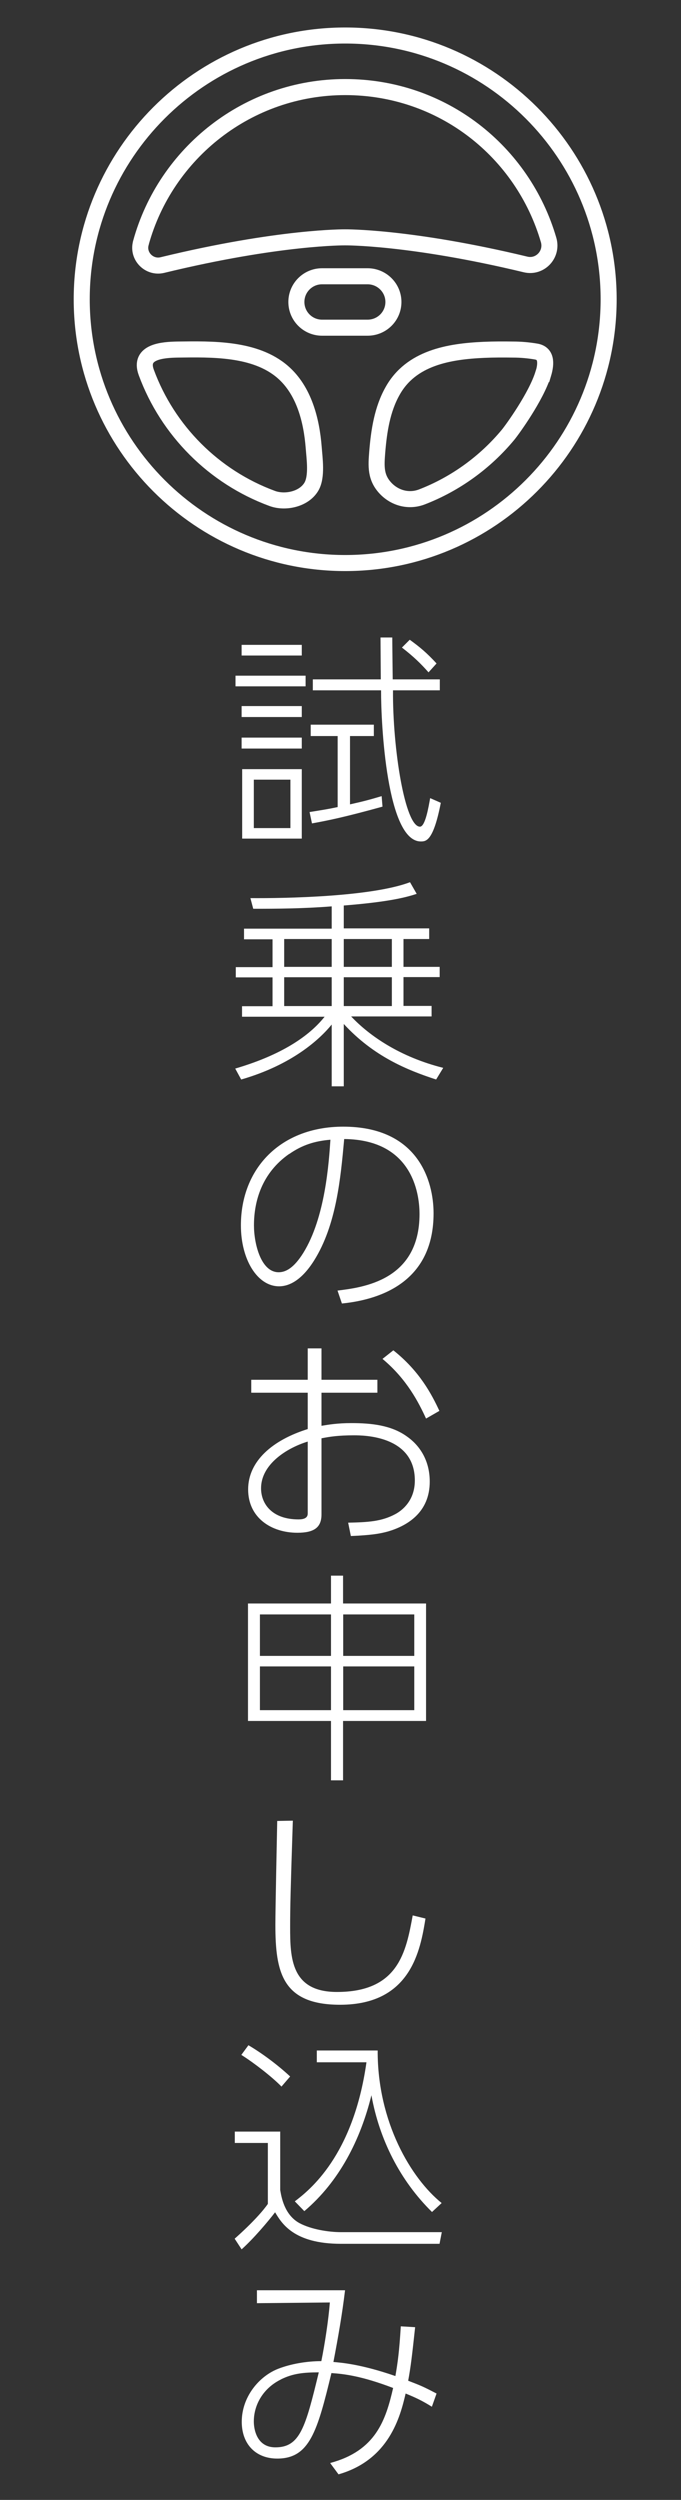 <?xml version="1.0" encoding="UTF-8"?>
<svg id="_レイヤー_2" data-name="レイヤー 2" xmlns="http://www.w3.org/2000/svg" viewBox="0 0 48 176">
  <rect x="0" y="0" width="48" height="176" fill="#333333" stroke="none"/>
  <defs>
    <style>
      .cls-1 {
        fill: #fff;
      }

      .cls-2, .cls-3 {
        fill: none;
      }

      .cls-3 {
        stroke: #fff;
        stroke-miterlimit: 10;
        stroke-width: 1.13px;
      }
    </style>
  </defs>
  <g id="_共通text" data-name="共通text">
    <path class="cls-1" d="m22.66,100.38c.49-.08,1.11-.19,2.11-.19,1.38,0,2.8.14,3.91.94.86.6,1.61,1.64,1.61,3.18,0,2.21-1.64,3.12-2.91,3.5-.6.17-1.22.27-2.65.33l-.19-.94c1.4-.03,2.35-.08,3.32-.6.51-.27,1.38-.97,1.38-2.37,0-3.18-3.66-3.18-4.29-3.18-1.13,0-1.73.1-2.29.21v5.36c0,.92-.52,1.29-1.7,1.29-1.83,0-3.47-1.05-3.47-3.05s1.73-3.48,4.2-4.25v-2.56h-3.98v-.91h3.98v-2.21h.97v2.21h3.94v.91h-3.94v2.34Zm-.97,1.11c-1.5.46-3.29,1.61-3.29,3.29,0,1.11.79,2.19,2.64,2.19.38,0,.65-.1.65-.41v-5.07Zm6.04-6.42c1.84,1.46,2.69,3.08,3.24,4.26l-.94.54c-.52-1.13-1.35-2.77-3.07-4.2l.76-.6Z"/>
    <g>
      <g>
        <path class="cls-1" d="m21.54,47.57v.75h-4.94v-.75h4.94Zm-.27-2.17v.75h-4.24v-.75h4.24Zm0,4.31v.77h-4.24v-.77h4.24Zm0,2.22v.77h-4.24v-.77h4.24Zm0,2.22v4.89h-4.2v-4.89h4.2Zm-.8.74h-2.58v3.41h2.58v-3.41Zm6.49,1.9c-2.72.75-3.82.97-4.97,1.18l-.17-.8c1.01-.16,1.37-.22,1.98-.35v-5h-1.9v-.8h4.45v.8h-1.68v4.81c.99-.22,1.46-.35,2.23-.58l.06.74Zm.69-11.91c0,.52.02,1.96.03,2.95h3.32v.77h-3.3c-.03,4.13.85,9.6,1.9,9.6.38,0,.61-1.41.72-2.01l.75.33c-.53,2.72-1.05,2.72-1.41,2.72-2.39,0-2.81-8.25-2.8-10.64h-4.81v-.77h4.79c0-.47-.02-2.53-.02-2.95h.82Zm2.55,2.45c-.53-.6-1.04-1.1-1.87-1.74l.55-.55c.72.52,1.21.93,1.89,1.67l-.57.63Z"/>
        <path class="cls-1" d="m24.23,65.36h6.02v.75h-1.81v1.96h2.55v.72h-2.55v2.03h1.98v.74h-5.67c1.3,1.38,3.46,2.86,6.49,3.62l-.5.82c-2.03-.66-4.4-1.62-6.51-3.91v4.39h-.85v-4.35c-.83,1.02-2.77,2.83-6.38,3.87l-.42-.77c3.65-1.07,5.41-2.53,6.3-3.65h-5.82v-.74h2.15v-2.03h-2.59v-.72h2.59v-1.96h-2.01v-.75h6.18v-1.57c-2,.16-3.94.17-5.53.17l-.2-.75c2.45.02,8.52-.09,11.25-1.12l.47.82c-.63.2-1.74.55-5.14.82v1.63Zm-.85.75h-3.35v1.96h3.35v-1.96Zm0,2.69h-3.35v2.03h3.35v-2.03Zm4.24-2.69h-3.39v1.96h3.39v-1.96Zm0,2.69h-3.39v2.03h3.39v-2.03Z"/>
        <path class="cls-1" d="m23.79,90.86c1.79-.22,5.78-.71,5.78-5.39,0-1.07-.27-5.23-5.31-5.28-.25,2.75-.55,6.05-2.12,8.55-.86,1.37-1.74,1.82-2.47,1.82-1.52,0-2.69-1.87-2.69-4.29,0-4.02,2.81-6.95,7.21-6.95,5.28,0,6.37,3.82,6.37,6.1,0,4.65-3.47,6.05-6.46,6.35l-.31-.91Zm-3.41-9.62c-1.92,1.34-2.48,3.32-2.48,5.03,0,1.29.49,3.3,1.74,3.3.5,0,1.07-.3,1.73-1.35,1.56-2.5,1.81-6.37,1.92-7.98-1.12.09-2.01.38-2.91,1.01Z"/>
        <path class="cls-1" d="m23.33,125.34v-4.18h-5.85v-8.27h5.85v-1.96h.85v1.96h5.85v8.27h-5.85v4.18h-.85Zm-5.01-11.68v2.92h5.01v-2.92h-5.01Zm0,3.66v3.08h5.01v-3.08h-5.01Zm10.88-3.66h-5.01v2.92h5.01v-2.92Zm0,3.66h-5.01v3.08h5.01v-3.08Z"/>
        <path class="cls-1" d="m20.64,128.19c-.16,4.87-.19,6.07-.19,7.48,0,2.15.05,4.57,3.3,4.57,4.34,0,4.87-2.83,5.34-5.39l.9.22c-.36,2.2-1.01,6.07-6.02,6.07-4.09,0-4.56-2.31-4.56-5.63,0-1.16.11-6.27.13-7.31l1.1-.02Z"/>
        <path class="cls-1" d="m19.75,150.06v4.12c.08.47.28,1.74,1.35,2.33.82.44,2.04.64,2.95.64h7.09l-.16.82h-6.95c-3.33,0-4.18-1.45-4.64-2.22-.49.64-1.51,1.85-2.36,2.61l-.49-.75c1.3-1.15,2.04-2.01,2.34-2.45v-4.29h-2.33v-.8h3.17Zm.09-3.16c-.66-.68-1.95-1.68-2.83-2.23l.5-.68c.94.55,2.06,1.38,2.94,2.2l-.61.71Zm.94,8.08c1.01-.77,4.12-3.18,5.05-9.79h-3.5v-.83h4.29c-.02,5.05,2.37,9.02,4.51,10.74l-.68.63c-2.26-2.22-3.71-5.11-4.27-8.22-.77,3.13-2.26,6.07-4.73,8.16l-.66-.68Z"/>
        <path class="cls-1" d="m23.28,173.4c3.21-.86,3.91-3.02,4.43-5.28-2.23-.85-3.46-.99-4.35-1.05-.99,4.1-1.54,6.02-3.82,6.02-1.52,0-2.5-1.02-2.5-2.59,0-1.76,1.23-3.22,2.59-3.74.86-.33,1.96-.53,3.02-.53.24-1.19.5-2.86.6-4.13l-5.14.05v-.91h6.21c-.2,1.68-.49,3.33-.82,5.05.55.05,1.9.14,4.37.99.17-.99.27-1.71.38-3.5l1.01.06c-.22,2.03-.3,2.73-.49,3.77.94.36,1.07.42,2,.9l-.33.93c-.68-.42-1.07-.61-1.85-.93-.38,1.63-1.16,4.67-4.73,5.69l-.57-.77Zm-3.46-5.89c-1.24.6-1.93,1.76-1.93,2.97,0,.57.22,1.82,1.52,1.82,1.74,0,2.12-1.4,3.06-5.28-1.12,0-1.84.09-2.66.49Z"/>
      </g>
      <path class="cls-3" d="m24.33,2.5C14.09,2.5,5.76,10.83,5.76,21.07s8.33,18.57,18.57,18.57,18.57-8.33,18.57-18.57S34.57,2.5,24.33,2.5Zm-14.4,14.6c1.74-6.32,7.54-10.97,14.4-10.97s12.53,4.55,14.34,10.77c.29,1.01-.6,1.96-1.62,1.72-8.15-1.96-12.73-1.91-12.73-1.91,0,0-4.63-.05-12.87,1.95-.93.23-1.78-.63-1.52-1.55Zm12.02,17.16c-.53.9-1.86,1.17-2.77.83-4.1-1.51-7.36-4.77-8.87-8.87-.55-1.49,1.2-1.59,2.2-1.61,2.42-.03,5.47-.11,7.42,1.58,1.5,1.3,2.03,3.4,2.18,5.3.06.8.25,2.07-.16,2.77Zm.75-11.19c-1,0-1.81-.81-1.81-1.81s.81-1.81,1.81-1.81h3.21c1,0,1.82.81,1.82,1.81s-.81,1.81-1.82,1.81h-3.21Zm15.58,3.27c-.5,1.6-2.15,3.88-2.47,4.27-1.61,1.94-3.71,3.46-6.06,4.37-.9.35-1.87.11-2.54-.57-.76-.78-.7-1.59-.62-2.6.12-1.46.35-2.99,1.08-4.28,1.3-2.34,3.97-2.79,6.43-2.9.69-.03,1.38-.03,2.06-.02.55,0,1.1.05,1.63.14.7.12.75.76.5,1.59Z"/>
    </g>
    <rect id="_スライス_" data-name="&amp;lt;スライス&amp;gt;" class="cls-2" width="48" height="176"/>
  </g>
</svg>